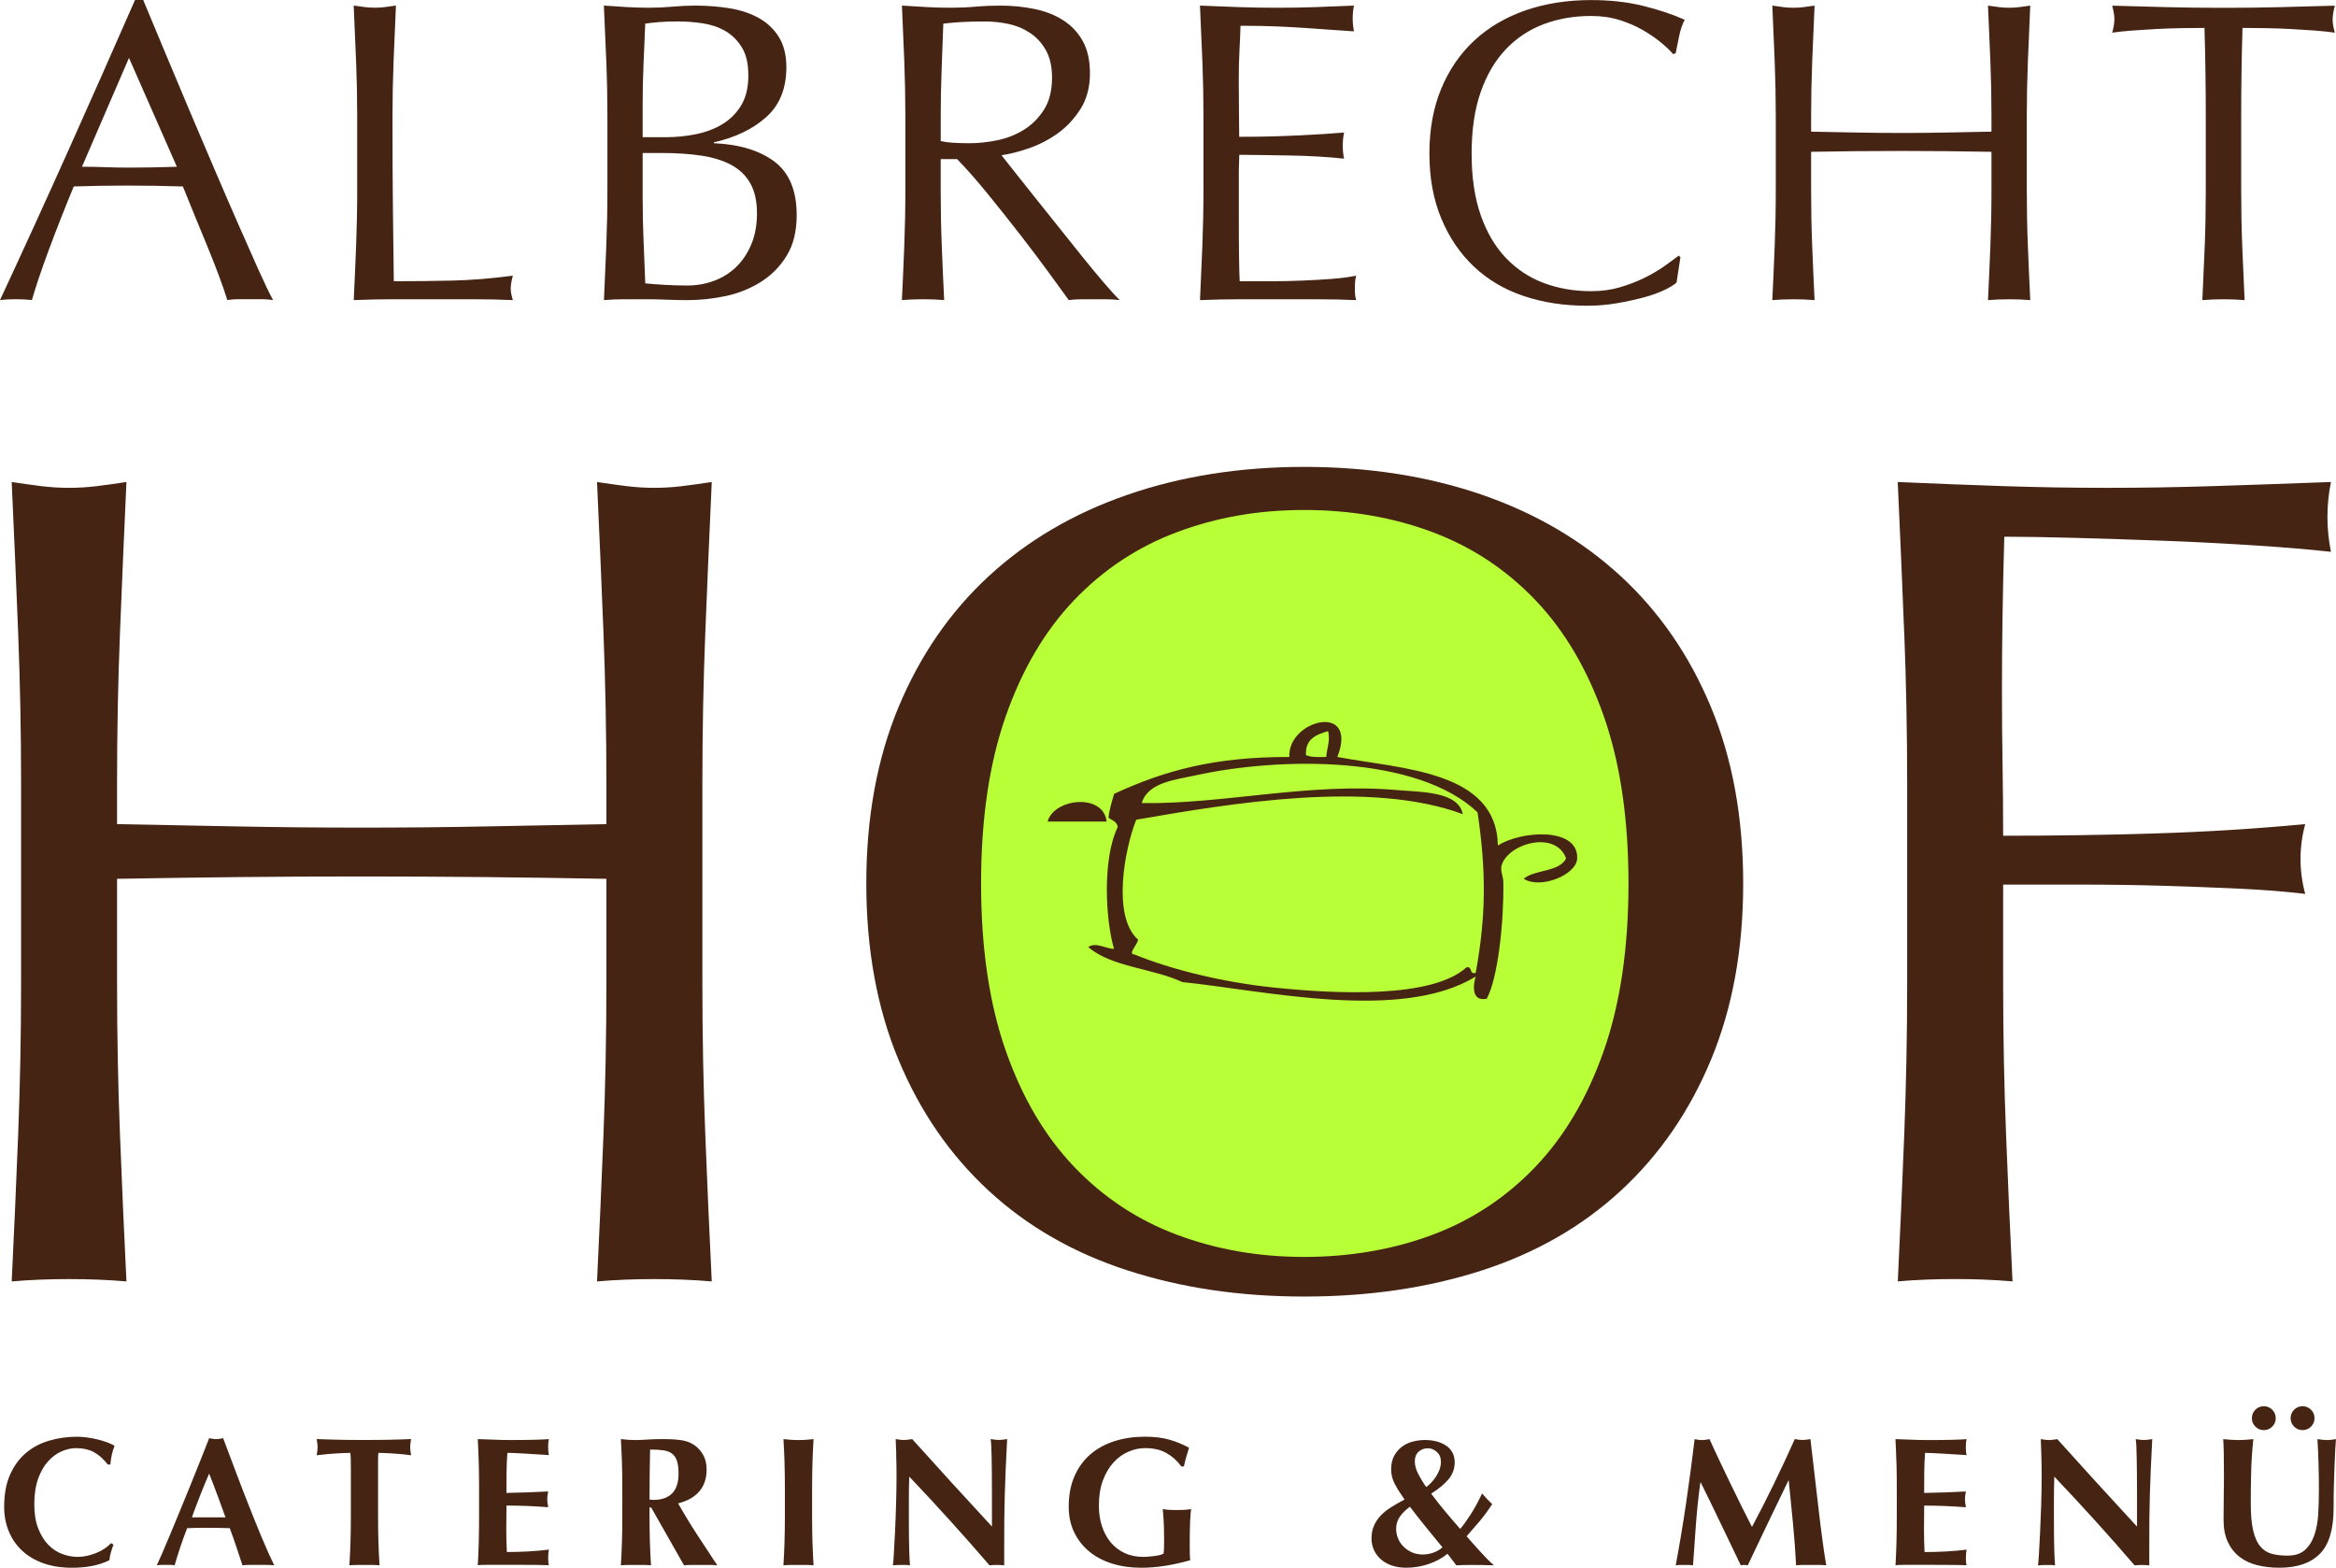 <svg xmlns="http://www.w3.org/2000/svg" id="Ebene_2" viewBox="0 0 749.68 503.09"><defs><style>.cls-1{fill:#b9ff38;}.cls-2{fill:#462413;}</style></defs><g id="Ebene_1-2"><path class="cls-1" d="m416.62,411.84c72.02,0,130.41-57.26,130.41-127.89s-58.38-127.89-130.41-127.89-130.41,57.26-130.41,127.89,58.38,127.89,130.41,127.89h0Z"></path><path class="cls-2" d="m35.58,498.17c-.24.85-.39,1.68-.47,2.51-3.18,1.61-7.19,2.42-12.03,2.42-3.42,0-6.48-.48-9.17-1.44-2.69-.96-4.97-2.32-6.84-4.07-1.87-1.75-3.29-3.82-4.27-6.22-.98-2.4-1.47-4.99-1.47-7.78,0-4.09.64-7.56,1.92-10.41,1.28-2.85,2.99-5.17,5.13-6.96,2.14-1.79,4.63-3.1,7.46-3.92,2.83-.83,5.8-1.24,8.9-1.24,1.02,0,2.1.08,3.24.24,1.14.16,2.24.36,3.3.62,1.06.26,2.07.56,3.04.91.96.35,1.78.73,2.45,1.12-.39.98-.7,1.97-.91,2.98-.22,1-.36,2.01-.44,3.04h-.83c-1.49-1.89-3.03-3.23-4.6-4.04-1.57-.81-3.42-1.21-5.54-1.21-1.57,0-3.15.35-4.75,1.06-1.59.71-3.04,1.79-4.33,3.24-1.3,1.45-2.35,3.31-3.15,5.57-.81,2.26-1.21,4.96-1.21,8.11s.41,5.61,1.24,7.75c.83,2.14,1.9,3.89,3.21,5.25,1.32,1.36,2.81,2.35,4.48,2.98,1.67.63,3.35.94,5.04.94.94,0,1.91-.11,2.89-.32.98-.22,1.95-.51,2.89-.88.94-.37,1.84-.83,2.68-1.38.84-.55,1.58-1.16,2.21-1.83l.77.47c-.32.83-.59,1.66-.83,2.51h0Zm34.23-18.28c.84,2.3,1.7,4.65,2.56,7.05h-10.79c.86-2.4,1.75-4.75,2.65-7.05.9-2.3,1.87-4.63,2.89-6.99.94,2.36,1.84,4.69,2.68,6.99h0Zm14.42,14.06c-1.38-3.3-2.79-6.79-4.25-10.47-1.45-3.67-2.9-7.42-4.33-11.23-1.44-3.81-2.78-7.39-4.04-10.73-.39.08-.77.15-1.12.21-.35.06-.73.09-1.12.09s-.77-.03-1.12-.09c-.35-.06-.73-.13-1.12-.21-.86,2.24-1.82,4.66-2.86,7.25-1.04,2.59-2.1,5.23-3.18,7.9-1.08,2.67-2.16,5.32-3.24,7.93-1.08,2.61-2.09,5.06-3.04,7.34-.94,2.28-1.81,4.32-2.59,6.13-.79,1.81-1.42,3.22-1.89,4.24.55-.08,1.06-.12,1.53-.12h2.8c.45,0,.91.04,1.39.12.55-1.93,1.16-3.89,1.83-5.9.67-2,1.4-4.01,2.18-6.01,1.02-.04,2.04-.07,3.07-.09,1.02-.02,2.04-.03,3.07-.03,1.26,0,2.52.01,3.77.03,1.26.02,2.51.05,3.77.09.75,2.01,1.45,4.01,2.12,6.01.67,2,1.32,3.97,1.95,5.9.83-.08,1.66-.12,2.51-.12h5.01c.84,0,1.74.04,2.68.12-1.14-2.28-2.4-5.07-3.77-8.37h0Zm28.33-25.65c-.02-.94-.07-1.63-.15-2.06-.59,0-1.32.02-2.18.06-.86.04-1.79.09-2.77.15-.98.06-1.99.14-3.01.24-1.02.1-1.97.21-2.83.32.08-.43.15-.86.21-1.3.06-.43.09-.86.09-1.3s-.03-.86-.09-1.3c-.06-.43-.13-.86-.21-1.3,1.34.04,2.54.08,3.63.12,1.08.04,2.18.07,3.3.09,1.12.02,2.34.04,3.66.06,1.32.02,2.9.03,4.75.03s3.43,0,4.75-.03c1.32-.02,2.52-.04,3.63-.06,1.1-.02,2.17-.05,3.21-.09,1.04-.04,2.17-.08,3.39-.12-.08.43-.15.86-.21,1.3-.06.43-.09.86-.09,1.3s.03.86.09,1.3c.06.43.13.86.21,1.3-.79-.12-1.67-.23-2.65-.32-.98-.1-1.96-.18-2.92-.24-.96-.06-1.88-.11-2.74-.15-.86-.04-1.59-.06-2.18-.06-.04.2-.07.47-.09.83-.02.35-.03.77-.03,1.24v17.86c0,3.26.04,6.16.12,8.7.08,2.53.2,5.02.35,7.46-.67-.08-1.4-.12-2.18-.12h-5.31c-.79,0-1.51.04-2.18.12.16-2.44.27-4.92.35-7.46.08-2.54.12-5.43.12-8.7v-14.74c0-1.14-.01-2.18-.03-3.13h0Zm41.08,1.15c-.07-2.53-.17-5.08-.31-7.63,1.77.04,3.52.1,5.25.18,1.73.08,3.48.12,5.25.12,2.91,0,5.49-.03,7.75-.09,2.26-.06,3.78-.13,4.57-.21-.16.63-.24,1.45-.24,2.48,0,.63.02,1.12.06,1.47.04.35.1.75.18,1.18-1.14-.08-2.39-.16-3.74-.24-1.36-.08-2.67-.16-3.95-.24-1.28-.08-2.43-.14-3.45-.18-1.02-.04-1.75-.06-2.18-.06-.16,2.16-.25,4.3-.27,6.43-.02,2.12-.03,4.26-.03,6.43,2.55-.04,4.86-.1,6.93-.18,2.06-.08,4.22-.18,6.46-.29-.12.67-.2,1.18-.24,1.53-.04.35-.06.73-.06,1.12,0,.32.03.64.09.97.06.33.13.82.21,1.44-4.48-.35-8.94-.53-13.38-.53,0,1.26-.01,2.52-.03,3.77-.02,1.26-.03,2.52-.03,3.77,0,2.56.06,5.01.18,7.37,2.24,0,4.48-.06,6.72-.18,2.24-.12,4.5-.31,6.78-.59-.08.43-.14.83-.18,1.18-.04.35-.06.85-.06,1.47s.02,1.12.06,1.47c.04.35.1.65.18.88-1.06-.04-2.37-.07-3.92-.09-1.55-.02-3.69-.03-6.4-.03h-9.34c-.88,0-1.55,0-2.01.03-.45.02-.84.05-1.15.09.14-2.44.24-4.92.31-7.46.07-2.54.1-5.43.1-8.7v-8.02c0-3.26-.03-6.16-.1-8.7h0Zm63.6-.68c-.35-1.02-.89-1.8-1.62-2.33-.73-.53-1.67-.87-2.83-1.03-1.16-.16-2.55-.24-4.16-.24-.12,5.35-.18,10.69-.18,16.04.24.04.46.07.68.09.22.02.42.03.62.03,2.59,0,4.58-.7,5.95-2.09,1.38-1.4,2.06-3.51,2.06-6.34,0-1.73-.18-3.1-.53-4.13h0Zm-8.79,14.98v2.42c0,3.26.04,6.16.12,8.7.08,2.53.2,5.02.35,7.46-.67-.08-1.4-.12-2.18-.12h-5.31c-.79,0-1.51.04-2.18.12.16-2.44.27-4.92.35-7.46.08-2.54.12-5.43.12-8.7v-8.02c0-3.26-.04-6.16-.12-8.7-.08-2.53-.2-5.08-.35-7.63.67.08,1.39.15,2.18.21.79.06,1.67.09,2.65.09,1.06,0,2.27-.05,3.63-.15,1.36-.1,3.04-.15,5.04-.15,1.49,0,2.77.04,3.83.12,1.06.08,1.97.2,2.74.35.77.16,1.43.36,2,.62.57.26,1.11.56,1.62.91,1.18.87,2.11,1.94,2.8,3.21.69,1.28,1.03,2.8,1.03,4.57,0,2.87-.79,5.21-2.36,7.02-1.57,1.81-3.83,3.09-6.78,3.83,1.89,3.34,3.91,6.67,6.07,9.99,2.16,3.32,4.32,6.61,6.49,9.88-.9-.08-1.79-.12-2.65-.12h-5.34c-.88,0-1.78.04-2.68.12l-10.55-18.57h-.53Zm43.33-14.3c-.08-2.53-.2-5.08-.35-7.63.67.08,1.39.15,2.18.21.79.06,1.67.09,2.65.09s1.87-.03,2.65-.09c.79-.06,1.51-.13,2.18-.21-.16,2.56-.28,5.1-.35,7.63-.08,2.54-.12,5.43-.12,8.7v8.02c0,3.26.04,6.16.12,8.7.08,2.53.2,5.02.35,7.46-.67-.08-1.4-.12-2.18-.12h-5.31c-.79,0-1.51.04-2.18.12.16-2.44.27-4.92.35-7.46.08-2.54.12-5.43.12-8.7v-8.02c0-3.26-.04-6.16-.12-8.7h0Zm35.85-2.74c-.08-1.85-.14-3.48-.18-4.89,1.1.2,1.98.29,2.65.29s1.55-.1,2.65-.29c4.28,4.76,8.52,9.43,12.71,14.03,4.19,4.6,8.48,9.28,12.88,14.03v-10.85c0-1.93-.01-3.82-.03-5.69-.02-1.87-.04-3.59-.06-5.16-.02-1.57-.06-2.93-.12-4.07-.06-1.14-.13-1.91-.21-2.3,1.1.2,1.98.29,2.65.29s1.55-.1,2.65-.29c-.2,3.58-.35,6.81-.47,9.7-.12,2.89-.22,5.61-.29,8.17-.08,2.56-.13,5.08-.15,7.58-.02,2.5-.03,5.16-.03,7.99v7.08c-.79-.08-1.59-.12-2.42-.12s-1.63.04-2.3.12c-8.1-9.43-16.69-18.93-25.76-28.48-.04,1.14-.07,2.28-.09,3.42-.02,1.14-.03,2.3-.03,3.48v6.84c0,2.36,0,4.36.03,6.01.02,1.65.05,3.05.09,4.19.04,1.14.08,2.07.12,2.8.04.73.08,1.31.12,1.74-.47-.08-.94-.12-1.42-.12h-1.36c-.9,0-1.81.04-2.71.12.08-.31.18-1.43.29-3.36.12-1.93.25-4.27.38-7.05.14-2.77.26-5.78.35-9.02.1-3.24.15-6.36.15-9.34,0-2.71-.04-4.99-.12-6.84h0Zm86.79-.38c-1.89-1.08-4.19-1.62-6.9-1.62-1.81,0-3.61.38-5.39,1.15-1.79.77-3.38,1.92-4.78,3.45-1.4,1.53-2.53,3.45-3.39,5.75-.87,2.3-1.3,5-1.3,8.11,0,2.36.32,4.54.97,6.54.65,2,1.58,3.74,2.8,5.22,1.22,1.47,2.71,2.62,4.48,3.45,1.77.83,3.79,1.24,6.07,1.24.51,0,1.09-.03,1.74-.09.65-.06,1.28-.13,1.89-.21.61-.08,1.17-.19,1.68-.32.51-.14.88-.28,1.12-.44.08-.47.13-1.06.15-1.77.02-.71.03-1.49.03-2.36,0-3.18-.06-5.53-.18-7.05-.12-1.51-.2-2.54-.24-3.1.39.08.91.15,1.56.21.65.06,1.58.09,2.8.09,1.41,0,2.47-.03,3.15-.09.69-.06,1.23-.13,1.62-.21-.08.32-.15.83-.21,1.53-.06.71-.11,1.52-.15,2.45-.04.92-.07,1.91-.09,2.95-.02,1.04-.03,2.03-.03,2.98v1.95c0,.98,0,1.9.03,2.74.02.85.07,1.44.15,1.8-2.59.75-5.22,1.34-7.87,1.77-2.65.43-5.28.65-7.87.65-3.38,0-6.5-.44-9.34-1.33-2.85-.88-5.31-2.18-7.37-3.89-2.06-1.71-3.68-3.77-4.83-6.19-1.16-2.42-1.74-5.14-1.74-8.17,0-3.73.62-7.01,1.86-9.82,1.24-2.81,2.95-5.15,5.13-7.02,2.18-1.87,4.77-3.27,7.75-4.22,2.99-.94,6.21-1.41,9.67-1.41,2.99,0,5.57.3,7.75.91,2.18.61,4.33,1.48,6.46,2.62-.32,1.02-.62,2.02-.91,3.01-.29.98-.54,1.98-.74,3.01h-.83c-1.26-1.77-2.83-3.19-4.72-4.27h0Zm74.2,27.24c.37.96.93,1.84,1.68,2.62.75.79,1.65,1.43,2.71,1.92,1.06.49,2.26.74,3.6.74,1.18,0,2.33-.21,3.45-.62,1.12-.41,2.07-.97,2.86-1.68-1.77-2.16-3.53-4.31-5.28-6.46-1.75-2.14-3.47-4.33-5.16-6.57-1.38,1.02-2.46,2.09-3.24,3.21-.79,1.12-1.18,2.43-1.18,3.92,0,.98.19,1.96.56,2.92h0Zm6.54-20.58c.73,1.44,1.58,2.84,2.56,4.22.47-.35.98-.81,1.53-1.36.55-.55,1.06-1.18,1.53-1.89.47-.71.86-1.47,1.18-2.3.31-.83.47-1.69.47-2.59,0-1.3-.43-2.34-1.3-3.13-.87-.79-1.83-1.18-2.89-1.18-1.14,0-2.12.36-2.95,1.09-.83.73-1.24,1.78-1.24,3.15,0,1.22.36,2.55,1.09,3.98h0Zm3.24,28.95c-2.34.77-4.69,1.15-7.05,1.15-1.85,0-3.47-.26-4.86-.77-1.4-.51-2.56-1.21-3.51-2.09-.94-.88-1.65-1.89-2.12-3.01-.47-1.12-.71-2.27-.71-3.45,0-1.53.25-2.9.77-4.1.51-1.2,1.23-2.29,2.15-3.27.92-.98,2.04-1.89,3.36-2.71,1.32-.83,2.76-1.65,4.33-2.48-1.26-1.77-2.29-3.41-3.1-4.92-.81-1.51-1.21-3.1-1.21-4.75s.32-3.18.97-4.36c.65-1.18,1.48-2.15,2.51-2.92,1.02-.77,2.18-1.32,3.48-1.65,1.3-.33,2.59-.5,3.89-.5,1.38,0,2.64.16,3.8.47,1.16.32,2.17.77,3.04,1.36.86.59,1.53,1.34,2,2.24.47.9.71,1.95.71,3.12,0,1.93-.61,3.67-1.83,5.22-1.22,1.55-3.12,3.15-5.72,4.81,1.49,2,3.01,3.92,4.54,5.75,1.53,1.83,3.12,3.68,4.78,5.57,1.02-1.22,2.14-2.77,3.36-4.66,1.22-1.89,2.44-4.13,3.66-6.72.55.63,1.09,1.23,1.62,1.8.53.57,1.07,1.11,1.62,1.62-1.3,2-2.62,3.81-3.98,5.42-1.36,1.61-2.76,3.24-4.22,4.89.63.75,1.32,1.53,2.06,2.36.75.83,1.5,1.66,2.27,2.51.77.85,1.53,1.66,2.3,2.45.77.79,1.48,1.45,2.15,2-1.45-.04-2.75-.07-3.89-.09-1.14-.02-2.26-.03-3.36-.03-.79,0-1.58,0-2.39.03-.81.02-1.62.05-2.45.09l-2.83-3.71c-1.77,1.45-3.82,2.56-6.16,3.33h0Zm85.87-12.82c-.32,4.4-.63,8.81-.94,13.21-.47-.08-.94-.12-1.42-.12h-2.74c-.45,0-.91.04-1.39.12,1.26-6.76,2.38-13.48,3.36-20.16.98-6.68,1.89-13.46,2.71-20.34.43.08.83.15,1.21.21.37.06.78.09,1.21.09.35,0,.73-.03,1.12-.09.39-.06.81-.13,1.24-.21,1.06,2.36,2.17,4.76,3.33,7.19,1.16,2.44,2.32,4.86,3.48,7.28,1.16,2.42,2.32,4.79,3.48,7.1,1.16,2.32,2.27,4.52,3.33,6.6,2.36-4.4,4.71-9.01,7.05-13.83,2.34-4.81,4.57-9.6,6.69-14.36.98.2,1.83.29,2.54.29.67,0,1.49-.1,2.48-.29.39,3.38.82,7.02,1.27,10.91.45,3.89.89,7.69,1.33,11.41.43,3.71.86,7.18,1.3,10.41.43,3.22.83,5.82,1.18,7.78-.79-.08-1.58-.12-2.39-.12h-4.81c-.83,0-1.65.04-2.48.12-.2-4.05-.52-8.43-.97-13.15-.45-4.72-.91-9.39-1.39-14.03h-.12c-2.24,4.64-4.44,9.2-6.6,13.68-2.16,4.48-4.3,8.98-6.43,13.5-.2-.04-.38-.07-.56-.09-.18-.02-.36-.03-.56-.03s-.38,0-.56.03c-.18.02-.36.05-.56.09-2.12-4.4-4.24-8.8-6.34-13.21-2.1-4.4-4.27-8.86-6.51-13.38h-.12c-.63,4.52-1.1,8.98-1.42,13.38h0Zm64.34-19.66c-.07-2.53-.17-5.08-.31-7.63,1.77.04,3.52.1,5.25.18,1.73.08,3.48.12,5.25.12,2.91,0,5.49-.03,7.75-.09,2.26-.06,3.78-.13,4.57-.21-.16.63-.24,1.45-.24,2.48,0,.63.02,1.12.06,1.47.04.35.1.75.18,1.18-1.14-.08-2.39-.16-3.74-.24-1.36-.08-2.67-.16-3.95-.24-1.28-.08-2.43-.14-3.45-.18-1.02-.04-1.75-.06-2.18-.06-.16,2.16-.25,4.3-.26,6.43-.02,2.12-.03,4.26-.03,6.43,2.55-.04,4.86-.1,6.93-.18,2.06-.08,4.22-.18,6.46-.29-.12.67-.2,1.18-.24,1.53-.04.35-.06.73-.06,1.12,0,.32.03.64.09.97.06.33.13.82.21,1.44-4.48-.35-8.94-.53-13.38-.53,0,1.26-.01,2.52-.03,3.77-.02,1.26-.03,2.52-.03,3.77,0,2.56.06,5.01.18,7.37,2.24,0,4.48-.06,6.72-.18s4.5-.31,6.78-.59c-.08.43-.14.83-.18,1.18-.04.35-.06.85-.06,1.47s.02,1.12.06,1.47c.04.35.1.65.18.88-1.06-.04-2.37-.07-3.92-.09-1.55-.02-3.68-.03-6.4-.03h-9.34c-.88,0-1.55,0-2.01.03-.45.02-.84.05-1.15.09.14-2.44.24-4.92.31-7.46.07-2.54.1-5.43.1-8.7v-8.02c0-3.26-.03-6.16-.1-8.7h0Zm46.5-2.74c-.08-1.85-.14-3.48-.17-4.89,1.1.2,1.98.29,2.65.29s1.56-.1,2.65-.29c4.28,4.76,8.52,9.43,12.7,14.03,4.19,4.6,8.48,9.28,12.88,14.03v-10.85c0-1.93,0-3.82-.03-5.69-.02-1.87-.04-3.59-.06-5.16-.02-1.57-.06-2.93-.12-4.07-.05-1.14-.13-1.91-.2-2.3,1.1.2,1.98.29,2.65.29s1.56-.1,2.65-.29c-.19,3.58-.36,6.81-.47,9.7-.12,2.89-.22,5.61-.3,8.17-.08,2.56-.13,5.08-.15,7.58-.02,2.5-.03,5.16-.03,7.99v7.08c-.78-.08-1.59-.12-2.41-.12s-1.64.04-2.3.12c-8.1-9.43-16.69-18.93-25.77-28.48-.04,1.14-.07,2.28-.09,3.42-.02,1.14-.03,2.3-.03,3.48v6.84c0,2.36,0,4.36.03,6.01.02,1.65.05,3.05.09,4.19.04,1.14.08,2.07.12,2.8.04.73.08,1.31.12,1.74-.48-.08-.95-.12-1.42-.12h-1.35c-.9,0-1.81.04-2.71.12.07-.31.17-1.43.29-3.36.11-1.93.24-4.27.38-7.05.13-2.77.25-5.78.36-9.02.09-3.24.15-6.36.15-9.34,0-2.71-.04-4.99-.12-6.84h0Zm81.13-14.33c.74-.75,1.65-1.12,2.71-1.12s1.96.37,2.72,1.12c.74.75,1.12,1.65,1.12,2.71s-.38,1.97-1.12,2.71c-.75.75-1.65,1.12-2.72,1.12s-1.96-.37-2.71-1.12c-.75-.75-1.12-1.65-1.12-2.71s.37-1.97,1.12-2.71h0Zm-12.44,0c.74-.75,1.65-1.12,2.71-1.12s1.96.37,2.71,1.12c.74.75,1.12,1.65,1.12,2.71s-.38,1.97-1.12,2.71c-.74.75-1.65,1.12-2.71,1.12s-1.97-.37-2.71-1.12c-.74-.75-1.12-1.65-1.12-2.71s.38-1.97,1.12-2.71h0Zm.68,49.91c-2.18-.53-4.08-1.42-5.69-2.65-1.61-1.24-2.88-2.83-3.8-4.77-.93-1.95-1.39-4.31-1.39-7.1,0-1.57.01-2.98.03-4.22s.03-2.39.03-3.45.01-2.08.03-3.07c.02-.98.03-2,.03-3.07,0-3.18-.02-5.76-.06-7.72-.04-1.96-.09-3.44-.17-4.42.78.08,1.59.15,2.42.21.82.06,1.63.09,2.41.09s1.6-.03,2.42-.09c.82-.06,1.63-.13,2.41-.21-.39,3.81-.63,7.36-.7,10.64-.08,3.28-.12,6.61-.12,9.99,0,3.58.25,6.47.76,8.67.52,2.2,1.27,3.9,2.27,5.1,1.01,1.2,2.23,2,3.69,2.39,1.45.39,3.14.59,5.07.59,2.36,0,4.2-.59,5.54-1.77,1.33-1.18,2.35-2.75,3.04-4.72.68-1.96,1.11-4.22,1.27-6.75.15-2.54.23-5.18.23-7.93s-.04-5.41-.12-8.11c-.07-2.69-.19-5.39-.35-8.11.55.08,1.08.15,1.59.21.51.06.99.09,1.41.09.51,0,1.01-.03,1.47-.09.47-.06.97-.13,1.47-.21-.08.86-.16,2.02-.23,3.48-.08,1.45-.16,3.13-.23,5.04-.08,1.91-.15,4.01-.21,6.31-.06,2.3-.09,4.73-.09,7.28,0,6.84-1.47,11.74-4.42,14.71-2.95,2.97-7.27,4.45-12.97,4.45-2.51,0-4.86-.26-7.05-.8h0Z"></path><path class="cls-2" d="m193.67,203.04c-.63-15.81-1.31-31.93-2.07-48.36,3.25.5,6.39.93,9.39,1.31,3.01.37,6.01.56,9.02.56s6.01-.19,9.02-.56c3.01-.37,6.13-.81,9.39-1.31-.75,16.43-1.44,32.55-2.07,48.36-.63,15.81-.94,31.93-.94,48.36v64.23c0,16.43.31,32.61.94,48.54.62,15.93,1.32,31.62,2.07,47.05-5.77-.5-11.9-.75-18.41-.75s-12.65.25-18.41.75c.75-15.43,1.44-31.12,2.07-47.05.62-15.93.94-32.11.94-48.54v-33.61c-13.53-.25-26.62-.43-39.26-.56-12.65-.12-25.74-.19-39.26-.19s-26.62.06-39.26.19c-12.65.13-25.74.32-39.26.56v33.61c0,16.43.31,32.61.94,48.54.62,15.93,1.32,31.62,2.07,47.05-5.77-.5-11.9-.75-18.41-.75s-12.65.25-18.41.75c.75-15.43,1.44-31.12,2.07-47.05.62-15.93.94-32.11.94-48.54v-64.23c0-16.43-.32-32.54-.94-48.36-.63-15.81-1.31-31.93-2.07-48.36,3.25.5,6.39.93,9.39,1.31,3.01.37,6.01.56,9.02.56s6.01-.19,9.02-.56c3.01-.37,6.14-.81,9.39-1.31-.75,16.43-1.44,32.55-2.07,48.36-.63,15.81-.94,31.93-.94,48.36v13.07c13.53.25,26.61.5,39.26.75,12.65.25,25.74.37,39.26.37s26.61-.12,39.26-.37c12.65-.24,25.74-.5,39.26-.75v-13.07c0-16.43-.32-32.54-.94-48.36h0Zm94.68,23.9c6.89-16.55,16.53-30.55,28.93-42.01,12.4-11.45,27.24-20.16,44.52-26.14,17.28-5.97,36.19-8.96,56.74-8.96s39.83,2.99,57.11,8.96c17.28,5.98,32.12,14.69,44.52,26.14,12.4,11.45,22.04,25.46,28.93,42.01,6.89,16.56,10.33,35.41,10.33,56.57s-3.45,40.02-10.33,56.57c-6.89,16.56-16.53,30.56-28.93,42.01-12.4,11.45-27.24,19.98-44.52,25.58-17.28,5.6-36.32,8.4-57.11,8.4s-39.45-2.8-56.74-8.4c-17.28-5.6-32.13-14.12-44.52-25.58-12.4-11.45-22.05-25.45-28.93-42.01-6.89-16.55-10.33-35.41-10.33-56.57s3.44-40.01,10.33-56.57h0Zm226.38,2.99c-5.26-15.06-12.59-27.5-21.98-37.34-9.39-9.83-20.42-17.11-33.06-21.84-12.65-4.73-26.37-7.09-41.14-7.09s-28.12,2.37-40.77,7.09c-12.65,4.73-23.67,12.01-33.06,21.84-9.39,9.84-16.72,22.28-21.98,37.34-5.26,15.06-7.89,32.92-7.89,53.58s2.63,38.52,7.89,53.58c5.26,15.06,12.59,27.51,21.98,37.34,9.39,9.84,20.41,17.12,33.06,21.84,12.65,4.73,26.24,7.09,40.77,7.09s28.49-2.36,41.14-7.09c12.65-4.73,23.67-12.01,33.06-21.84,9.39-9.83,16.72-22.28,21.98-37.34,5.26-15.06,7.89-32.92,7.89-53.58s-2.63-38.52-7.89-53.58h0Zm96.37-26.89c-.63-15.81-1.31-31.93-2.07-48.36,11.27.5,22.48.93,33.63,1.31,11.14.37,22.36.56,33.63.56s22.67-.19,34.2-.56c11.52-.37,24.05-.81,37.57-1.31-.76,3.73-1.13,7.47-1.13,11.2s.38,7.47,1.13,11.2c-6.76-.75-14.91-1.43-24.43-2.05-9.52-.62-19.23-1.12-29.11-1.49-9.9-.37-19.41-.68-28.56-.93-9.14-.25-16.72-.37-22.73-.37-.25,8.72-.44,17.05-.56,25.02-.13,7.97-.19,15.93-.19,23.9,0,8.72.06,16.74.19,24.08.12,7.35.19,15,.19,22.96,16.53,0,32.87-.24,49.03-.75,16.16-.5,32.13-1.49,47.91-2.99-1.01,3.73-1.51,7.47-1.51,11.2s.5,7.47,1.51,11.2c-6.27-.75-13.34-1.31-21.23-1.68-7.89-.37-16.1-.68-24.61-.93-8.52-.25-17.16-.37-25.93-.37h-25.17v31.74c0,16.43.31,32.61.94,48.54.62,15.93,1.32,31.62,2.07,47.05-5.77-.5-11.9-.75-18.41-.75s-12.65.25-18.41.75c.75-15.43,1.44-31.12,2.07-47.05.62-15.93.94-32.11.94-48.54v-64.23c0-16.43-.32-32.54-.94-48.36h0Z"></path><path class="cls-2" d="m41.39,18.57l15.37,34.94c-2.58.09-5.17.16-7.75.21-2.58.05-5.17.07-7.75.07-2.4,0-4.89-.05-7.47-.14-2.58-.09-5.08-.14-7.48-.14l15.09-34.94h0Zm41.6,68.1c-1.89-4.22-4.01-9.01-6.37-14.38-2.35-5.36-4.87-11.16-7.54-17.4-2.68-6.24-5.35-12.52-8.03-18.85-2.68-6.33-5.31-12.59-7.89-18.78-2.58-6.19-4.98-11.94-7.2-17.26h-2.63c-7.2,16.42-14.35,32.56-21.46,48.42-7.11,15.87-14.4,31.83-21.87,47.87,1.57-.19,3.27-.27,5.12-.27s3.55.09,5.12.27c1.2-4.22,3-9.56,5.4-16.03,2.4-6.47,5.07-13.28,8.03-20.43,2.86-.09,5.68-.16,8.44-.21,2.77-.04,5.58-.07,8.44-.07,3.05,0,6.09.02,9.14.07,3.05.05,6.04.12,9,.21,1.2,3.03,2.49,6.21,3.88,9.56,1.38,3.35,2.75,6.65,4.08,9.91,1.34,3.26,2.56,6.38,3.67,9.35,1.11,2.98,1.98,5.53,2.63,7.63,1.29-.19,2.51-.27,3.67-.27h7.34c1.15,0,2.38.09,3.67.27-1.2-2.2-2.75-5.41-4.64-9.63h0Zm31.28-67.07c-.23-5.82-.48-11.76-.76-17.82,1.2.18,2.35.34,3.46.48,1.11.14,2.21.21,3.32.21s2.21-.07,3.32-.21c1.11-.14,2.26-.3,3.46-.48-.28,6.05-.53,11.99-.76,17.82-.23,5.83-.35,11.76-.35,17.82,0,11.56.04,21.58.14,30.06.09,8.48.18,16.07.28,22.77,6.55,0,12.83-.07,18.83-.21,6-.14,12.46-.66,19.38-1.58-.46,1.65-.69,3.03-.69,4.13,0,1.01.23,2.25.69,3.71-4.25-.19-8.49-.27-12.73-.27h-25.54c-4.11,0-8.37.09-12.8.27.28-5.69.53-11.46.76-17.33.23-5.87.35-11.83.35-17.88v-23.66c0-6.05-.12-11.99-.35-17.82h0Zm92.26,57.44c.18,4.59.37,9.22.55,13.89,1.75.18,3.83.34,6.23.48,2.4.14,4.84.21,7.34.21,2.95,0,5.79-.5,8.51-1.51,2.72-1.01,5.1-2.5,7.13-4.47,2.03-1.97,3.64-4.4,4.84-7.29,1.2-2.89,1.8-6.17,1.8-9.84,0-3.94-.72-7.18-2.15-9.7-1.43-2.52-3.48-4.49-6.16-5.92-2.68-1.42-5.88-2.41-9.62-2.96-3.74-.55-7.91-.83-12.53-.83h-6.23v14.03c0,4.68.09,9.31.28,13.89h0Zm16.82-33.98c3.18-.64,6.02-1.72,8.51-3.23,2.49-1.51,4.5-3.53,6.02-6.05,1.52-2.52,2.28-5.71,2.28-9.56s-.69-6.76-2.08-9.01c-1.38-2.25-3.14-3.99-5.26-5.23-2.12-1.24-4.52-2.06-7.2-2.48-2.68-.41-5.35-.62-8.03-.62-2.4,0-4.43.07-6.09.21-1.66.14-3.14.3-4.43.48-.19,4.4-.37,8.76-.55,13.07-.19,4.31-.28,8.67-.28,13.07v10.32h7.47c3.23,0,6.44-.32,9.62-.96h0Zm-28.79-23.66c-.23-5.87-.48-11.74-.76-17.61,2.4.18,4.85.34,7.34.48,2.49.14,4.94.21,7.34.21s4.84-.11,7.34-.34c2.49-.23,4.94-.34,7.34-.34,3.97,0,7.7.3,11.21.89,3.51.6,6.6,1.65,9.27,3.16,2.68,1.51,4.8,3.56,6.37,6.12,1.57,2.57,2.35,5.78,2.35,9.63,0,6.79-2.15,12.11-6.44,15.96-4.29,3.85-9.9,6.56-16.82,8.12v.27c8.21.37,14.7,2.34,19.45,5.92,4.75,3.58,7.13,9.31,7.13,17.2,0,5.14-1.06,9.45-3.18,12.93-2.12,3.49-4.89,6.31-8.31,8.46-3.42,2.16-7.18,3.67-11.28,4.54-4.11.87-8.19,1.31-12.25,1.31-2.21,0-4.45-.05-6.71-.14-2.26-.09-4.5-.14-6.71-.14h-6.71c-2.26,0-4.5.09-6.71.27.28-5.87.53-11.71.76-17.54.23-5.82.35-11.76.35-17.82v-23.66c0-6.05-.12-12.01-.35-17.88h0Zm95.65.21c-.23-5.82-.48-11.76-.76-17.82,2.68.18,5.31.34,7.89.48,2.58.14,5.21.21,7.89.21s5.31-.11,7.89-.34c2.58-.23,5.21-.34,7.89-.34,3.88,0,7.57.37,11.07,1.1,3.51.74,6.57,1.95,9.2,3.65,2.63,1.7,4.71,3.92,6.23,6.67,1.52,2.75,2.28,6.19,2.28,10.32,0,4.4-.99,8.19-2.98,11.35-1.99,3.16-4.41,5.78-7.27,7.84-2.86,2.06-5.93,3.67-9.21,4.81-3.28,1.15-6.25,1.9-8.93,2.27,1.11,1.38,2.63,3.3,4.57,5.78,1.94,2.48,4.11,5.21,6.51,8.19,2.4,2.98,4.89,6.1,7.48,9.35,2.58,3.26,5.07,6.38,7.47,9.35,2.4,2.98,4.66,5.71,6.78,8.19,2.12,2.48,3.83,4.36,5.12,5.64-1.38-.19-2.77-.27-4.15-.27h-8.17c-1.38,0-2.72.09-4.01.27-1.38-1.93-3.48-4.81-6.3-8.67-2.82-3.85-5.93-7.98-9.34-12.38-3.42-4.4-6.9-8.78-10.45-13.14-3.55-4.35-6.81-8.05-9.76-11.07h-5.26v10.04c0,6.05.11,12.02.35,17.88.23,5.87.48,11.65.76,17.33-2.12-.19-4.38-.27-6.78-.27s-4.66.09-6.78.27c.28-5.69.53-11.46.76-17.33.23-5.87.35-11.83.35-17.88v-23.66c0-6.05-.12-11.99-.35-17.82h0Zm15.92,26.21c1.52.09,3.21.14,5.05.14,2.86,0,5.84-.32,8.93-.96,3.09-.64,5.93-1.77,8.51-3.37,2.58-1.6,4.73-3.76,6.44-6.47,1.71-2.7,2.56-6.12,2.56-10.25,0-3.58-.67-6.53-2.01-8.87-1.34-2.34-3.07-4.2-5.19-5.57-2.12-1.38-4.43-2.32-6.92-2.82-2.49-.5-4.94-.76-7.34-.76-3.23,0-5.91.07-8.03.21-2.12.14-3.92.3-5.4.48-.19,5.04-.37,10.04-.55,15-.19,4.95-.28,9.91-.28,14.86v7.84c1.29.28,2.7.46,4.22.55h0Zm79.73-26.41c-.23-5.87-.48-11.74-.76-17.61,4.15.18,8.28.34,12.39.48,4.11.14,8.24.21,12.39.21s8.26-.07,12.32-.21c4.06-.14,8.17-.3,12.32-.48-.28,1.38-.41,2.75-.41,4.13s.14,2.75.41,4.13c-2.95-.18-5.65-.37-8.1-.55-2.45-.18-5.03-.37-7.75-.55-2.72-.18-5.7-.34-8.93-.48-3.23-.14-7.11-.21-11.63-.21-.09,2.94-.21,5.73-.35,8.39-.14,2.66-.21,5.69-.21,9.08,0,3.58.02,7.06.07,10.46.04,3.39.07,5.96.07,7.7,4.06,0,7.7-.04,10.94-.14,3.23-.09,6.18-.21,8.86-.34,2.68-.14,5.14-.28,7.41-.41,2.26-.14,4.41-.3,6.44-.48-.28,1.38-.42,2.8-.42,4.26,0,1.38.14,2.75.42,4.13-2.4-.27-5.19-.5-8.37-.69-3.18-.18-6.37-.3-9.55-.34-3.18-.04-6.18-.09-9-.14-2.82-.05-5.05-.07-6.71-.07,0,.83-.02,1.72-.07,2.68-.05.96-.07,2.18-.07,3.65v13.62c0,5.23.02,9.54.07,12.93.04,3.39.11,5.96.21,7.7h9.69c3.51,0,6.94-.07,10.31-.21,3.37-.14,6.55-.32,9.55-.55,3-.23,5.61-.57,7.82-1.03-.19.64-.3,1.35-.35,2.13-.05.78-.07,1.49-.07,2.13,0,1.47.14,2.66.42,3.58-4.15-.19-8.28-.27-12.39-.27h-25.12c-4.15,0-8.35.09-12.6.27.28-5.87.53-11.71.76-17.54.23-5.82.35-11.76.35-17.82v-23.66c0-6.05-.12-12.01-.35-17.88h0Zm148.25,73.67c-1.8.87-3.97,1.65-6.51,2.34-2.54.69-5.38,1.31-8.51,1.86-3.14.55-6.42.83-9.83.83-7.29,0-14.03-1.03-20.21-3.1-6.18-2.06-11.51-5.2-15.99-9.42-4.48-4.22-7.98-9.38-10.52-15.48-2.54-6.1-3.81-13.05-3.81-20.84s1.27-14.74,3.81-20.84c2.54-6.1,6.09-11.26,10.66-15.48,4.57-4.22,10.04-7.43,16.4-9.63,6.37-2.2,13.38-3.3,21.04-3.3,6.09,0,11.65.62,16.68,1.86,5.03,1.24,9.48,2.73,13.36,4.47-.74,1.29-1.34,3.03-1.8,5.23-.46,2.2-.83,4.04-1.11,5.5l-.83.28c-.92-1.1-2.21-2.34-3.88-3.71-1.66-1.38-3.6-2.7-5.81-3.99-2.21-1.28-4.71-2.36-7.48-3.23-2.77-.87-5.81-1.31-9.14-1.31-5.45,0-10.5.87-15.16,2.61-4.66,1.74-8.72,4.43-12.18,8.05-3.46,3.62-6.16,8.21-8.1,13.76-1.94,5.55-2.91,12.13-2.91,19.74s.97,14.19,2.91,19.74c1.94,5.55,4.64,10.13,8.1,13.76,3.46,3.62,7.52,6.31,12.18,8.05,4.66,1.74,9.71,2.61,15.16,2.61,3.32,0,6.39-.41,9.21-1.24,2.81-.83,5.4-1.81,7.75-2.96,2.35-1.15,4.47-2.38,6.37-3.71,1.89-1.33,3.48-2.5,4.78-3.51l.55.55-1.25,8.12c-.83.74-2.15,1.54-3.95,2.41h0Zm104.65-73.46c-.23-5.82-.48-11.76-.76-17.82,1.2.18,2.35.34,3.46.48,1.11.14,2.21.21,3.32.21s2.22-.07,3.32-.21c1.11-.14,2.26-.3,3.46-.48-.27,6.05-.53,11.99-.76,17.82-.23,5.83-.35,11.76-.35,17.82v23.66c0,6.05.11,12.02.35,17.88.23,5.87.48,11.65.76,17.33-2.13-.19-4.38-.27-6.78-.27s-4.66.09-6.78.27c.28-5.69.53-11.46.76-17.33.23-5.87.35-11.83.35-17.88v-12.38c-4.98-.09-9.81-.16-14.47-.21-4.66-.05-9.48-.07-14.47-.07s-9.81.02-14.47.07c-4.66.05-9.48.12-14.47.21v12.38c0,6.05.11,12.02.35,17.88.23,5.87.48,11.65.76,17.33-2.12-.19-4.38-.27-6.78-.27s-4.66.09-6.78.27c.28-5.69.53-11.46.76-17.33.23-5.87.35-11.83.35-17.88v-23.66c0-6.05-.12-11.99-.35-17.82-.23-5.82-.48-11.76-.76-17.82,1.2.18,2.35.34,3.46.48,1.11.14,2.21.21,3.32.21s2.21-.07,3.32-.21c1.11-.14,2.26-.3,3.46-.48-.28,6.05-.53,11.99-.76,17.82-.23,5.83-.35,11.76-.35,17.82v4.81c4.98.09,9.8.19,14.47.28,4.66.09,9.48.14,14.47.14s9.8-.04,14.47-.14c4.66-.09,9.48-.18,14.47-.28v-4.81c0-6.05-.12-11.99-.35-17.82h0Zm68.73-10.66c-2.4,0-4.91.02-7.54.07-2.63.05-5.26.14-7.89.28-2.63.14-5.17.3-7.62.48-2.45.18-4.63.41-6.58.69.46-1.65.7-3.12.7-4.4,0-1.01-.23-2.43-.7-4.26,6.09.18,12.05.34,17.86.48,5.82.14,11.76.21,17.86.21s12.04-.07,17.86-.21c5.81-.14,11.77-.3,17.86-.48-.47,1.84-.7,3.3-.7,4.4,0,1.19.23,2.61.7,4.26-1.94-.28-4.14-.5-6.58-.69-2.45-.18-4.99-.34-7.62-.48-2.63-.14-5.26-.23-7.89-.28-2.63-.05-5.15-.07-7.54-.07-.28,9.45-.42,18.94-.42,28.48v23.66c0,6.05.11,12.02.34,17.88.23,5.87.49,11.65.76,17.33-2.13-.19-4.38-.27-6.78-.27s-4.66.09-6.78.27c.27-5.69.53-11.46.76-17.33.23-5.87.34-11.83.34-17.88v-23.66c0-9.54-.13-19.03-.42-28.48h0Z"></path><path class="cls-2" d="m480.7,271.34c7.35-4.76,25.86-6.05,25.46,4.14-.2,5.35-11.97,9.97-17.17,6.51,3.68-3.03,11.35-2.07,13.62-6.51-3.41-9.28-18.93-4.69-20.73,2.37-.42,1.65.57,3.43.59,5.33.17,12.81-1.75,30.79-5.33,37.31-5.4,1.13-4.17-5.28-3.55-7.11-23.91,14.71-68.1,4.42-94.15,1.78-9.4-4.42-22.82-4.81-30.2-11.25,2.59-1.7,5.53.57,8.29.59-2.66-8.73-3.9-28.72,1.18-39.08-.2-1.78-1.8-2.15-2.96-2.96.3-2.86,1.09-5.23,1.78-7.7,16.36-7.55,32.3-11.89,56.26-11.84-.69-11.89,22.3-17.74,15.4,0,21.07,3.92,51.1,4.47,51.52,28.42h0Zm-7.11,40.86c3.36-18.36,3.38-32.74.59-51.52-19.39-18.41-63.49-17.81-90.6-11.84-6.37,1.41-15.2,2.22-17.17,8.88,26.6.37,53.77-6.71,82.31-4.15,7.23.64,19.32.35,20.73,7.7-29.81-11.08-74.81-3.4-104.81,1.78-3.7,9.35-7.85,30.99.59,38.49-.07,1.46-3.45,4.74-1.18,4.74,11.72,4.81,28.35,8.96,45.01,10.66,19.69,2.02,50.48,3.55,61.58-6.52,2.02-.44.77,2.42,2.96,1.78h0Zm-47.96-69.28c.17-2.64,1.36-5.35.59-8.29-3.82,1.11-7.38,2.49-7.1,7.7,1.65.72,4.1.64,6.51.59h0Z"></path><path class="cls-2" d="m336.21,263.65c1.92-7.4,17.86-9.3,18.95,0"></path></g></svg>